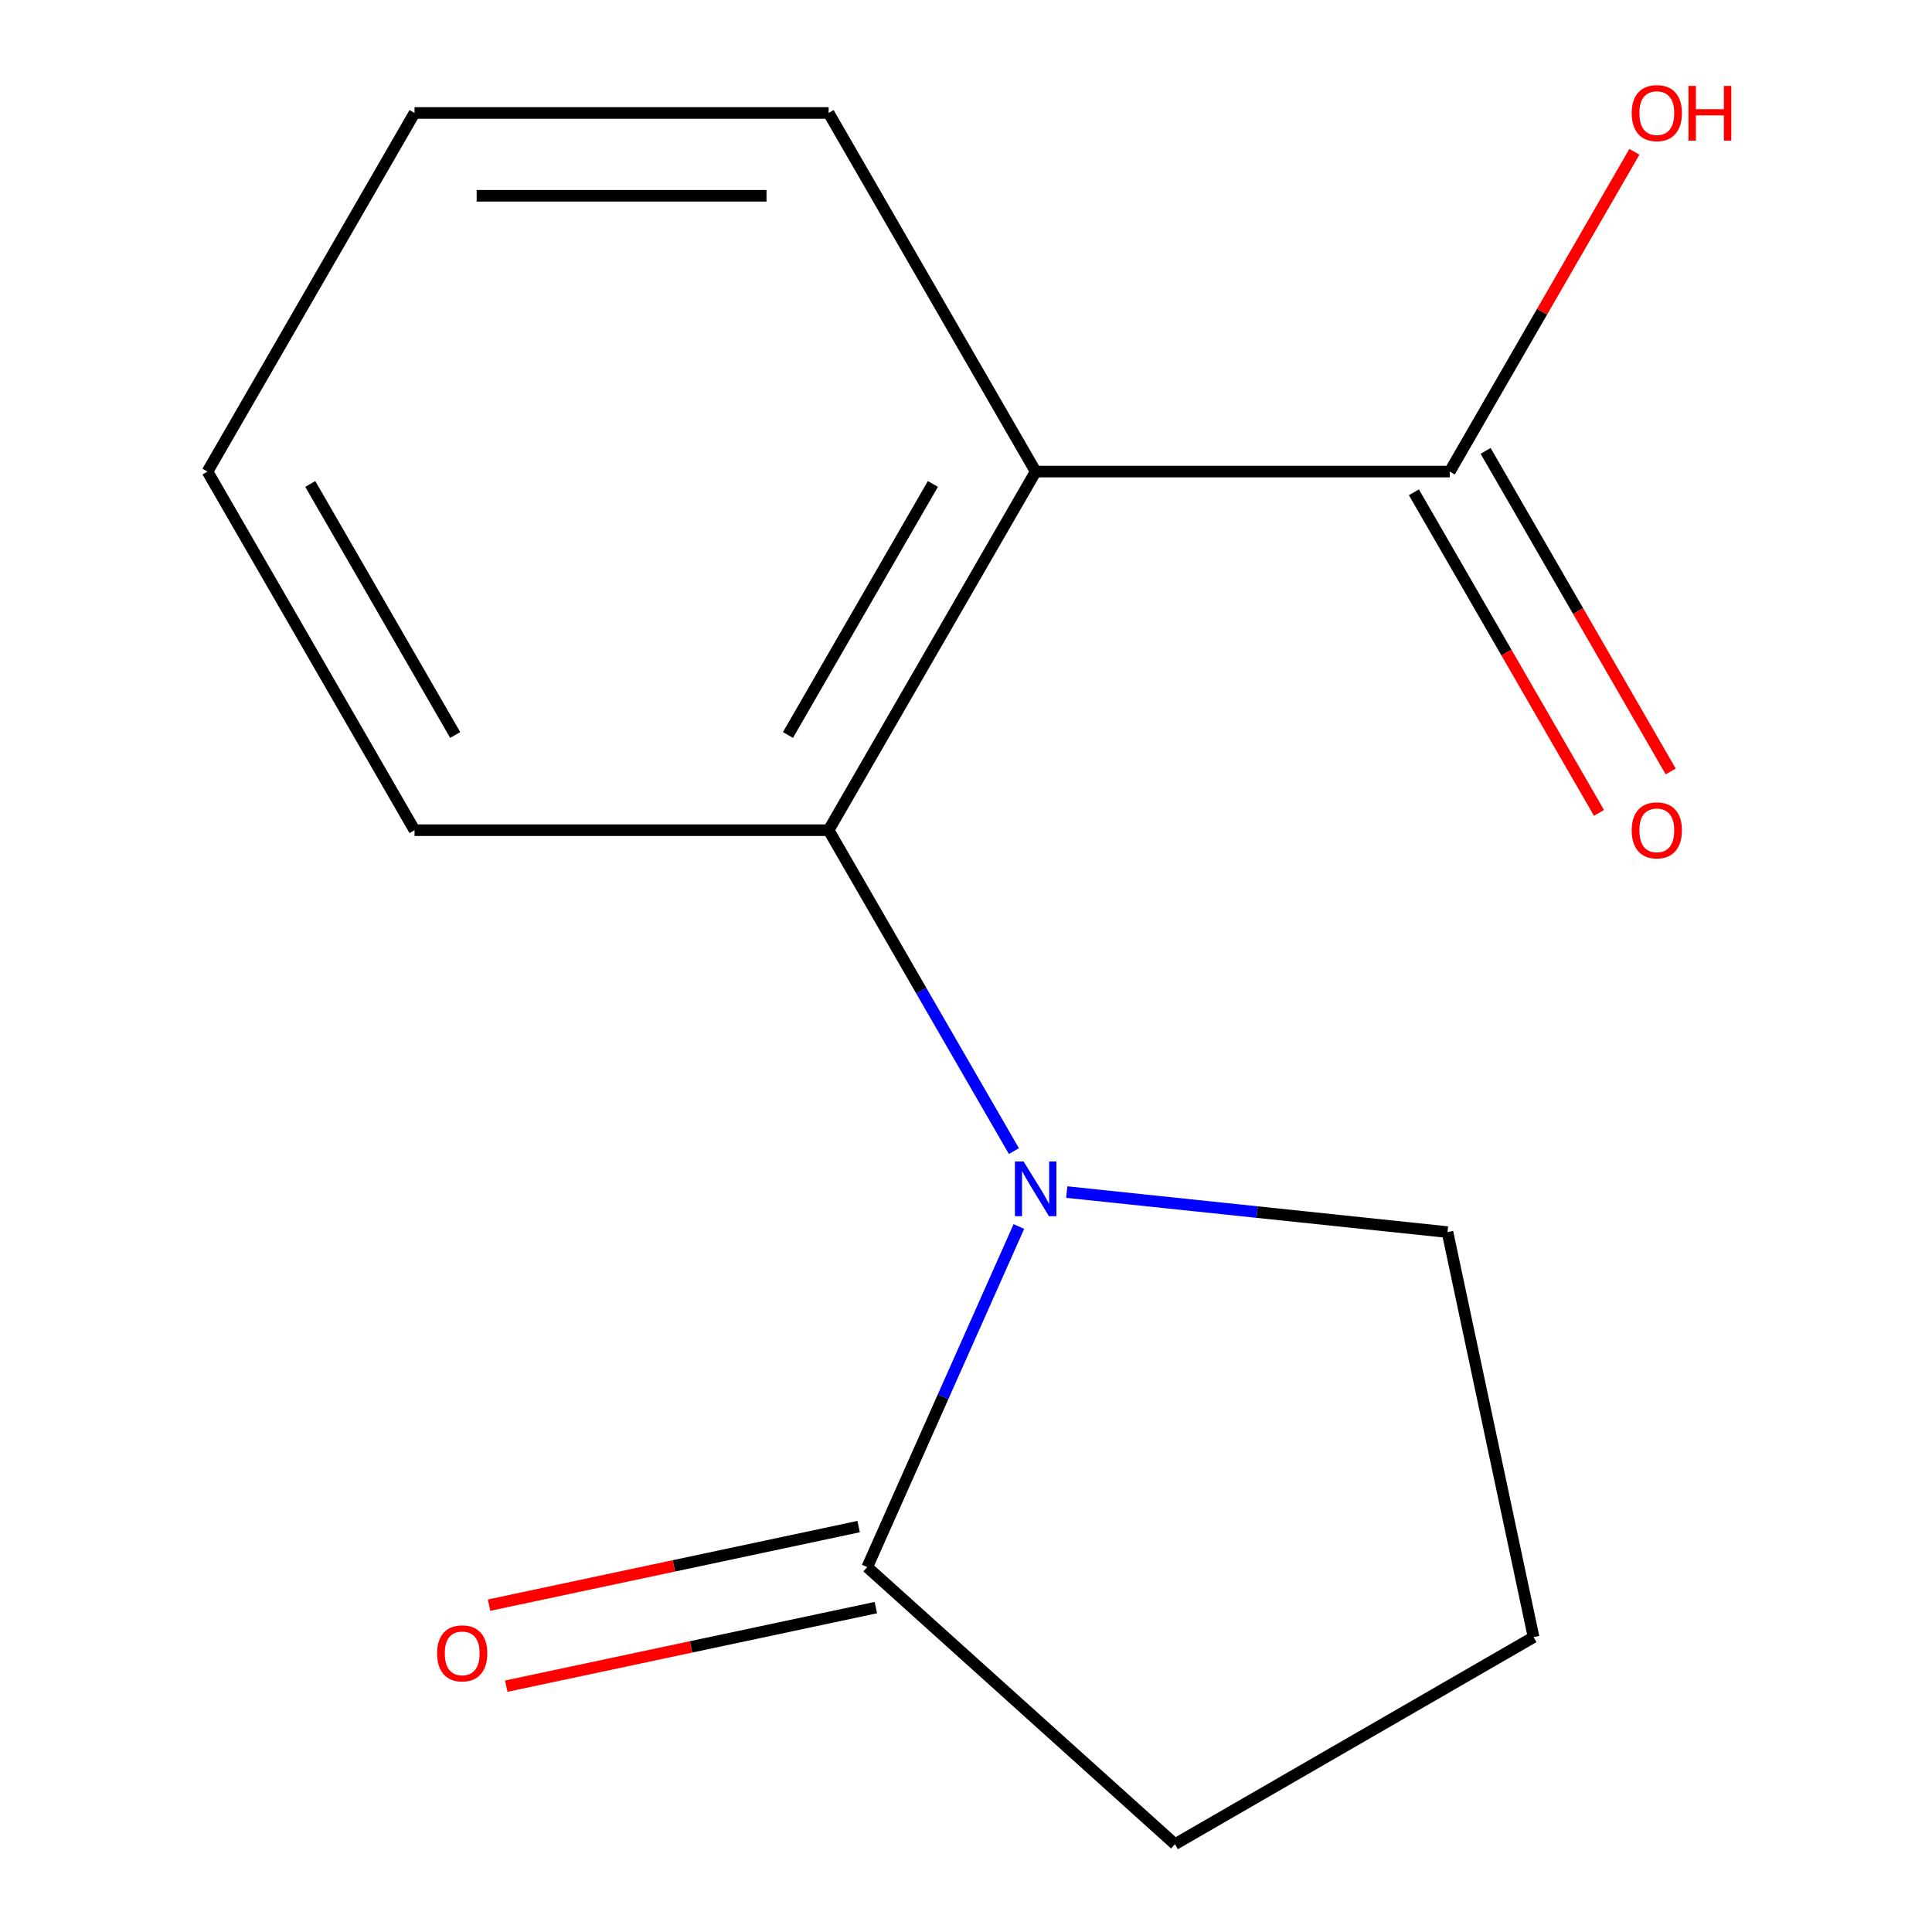 <?xml version='1.0' encoding='iso-8859-1'?>
<svg version='1.1' baseProfile='full'
              xmlns='http://www.w3.org/2000/svg'
                      xmlns:rdkit='http://www.rdkit.org/xml'
                      xmlns:xlink='http://www.w3.org/1999/xlink'
                  xml:space='preserve'
width='1000px' height='1000px' viewBox='0 0 1000 1000'>
<!-- END OF HEADER -->
<rect style='opacity:1.0;fill:#FFFFFF;stroke:none' width='1000' height='1000' x='0' y='0'> </rect>
<path class='bond-1' d='M 524.791,595.807 L 476.842,512.757' style='fill:none;fill-rule:evenodd;stroke:#0000FF;stroke-width:6px;stroke-linecap:butt;stroke-linejoin:miter;stroke-opacity:1' />
<path class='bond-1' d='M 476.842,512.757 L 428.893,429.707' style='fill:none;fill-rule:evenodd;stroke:#000000;stroke-width:6px;stroke-linecap:butt;stroke-linejoin:miter;stroke-opacity:1' />
<path class='bond-2' d='M 527.37,634.843 L 488.126,722.986' style='fill:none;fill-rule:evenodd;stroke:#0000FF;stroke-width:6px;stroke-linecap:butt;stroke-linejoin:miter;stroke-opacity:1' />
<path class='bond-2' d='M 488.126,722.986 L 448.882,811.128' style='fill:none;fill-rule:evenodd;stroke:#000000;stroke-width:6px;stroke-linecap:butt;stroke-linejoin:miter;stroke-opacity:1' />
<path class='bond-6' d='M 552.158,617.017 L 650.689,627.373' style='fill:none;fill-rule:evenodd;stroke:#0000FF;stroke-width:6px;stroke-linecap:butt;stroke-linejoin:miter;stroke-opacity:1' />
<path class='bond-6' d='M 650.689,627.373 L 749.219,637.729' style='fill:none;fill-rule:evenodd;stroke:#000000;stroke-width:6px;stroke-linecap:butt;stroke-linejoin:miter;stroke-opacity:1' />
<path class='bond-0' d='M 536.06,244.088 L 428.893,429.707' style='fill:none;fill-rule:evenodd;stroke:#000000;stroke-width:6px;stroke-linecap:butt;stroke-linejoin:miter;stroke-opacity:1' />
<path class='bond-0' d='M 482.861,250.498 L 407.844,380.431' style='fill:none;fill-rule:evenodd;stroke:#000000;stroke-width:6px;stroke-linecap:butt;stroke-linejoin:miter;stroke-opacity:1' />
<path class='bond-3' d='M 536.06,244.088 L 750.393,244.088' style='fill:none;fill-rule:evenodd;stroke:#000000;stroke-width:6px;stroke-linecap:butt;stroke-linejoin:miter;stroke-opacity:1' />
<path class='bond-8' d='M 536.06,244.088 L 428.893,58.47' style='fill:none;fill-rule:evenodd;stroke:#000000;stroke-width:6px;stroke-linecap:butt;stroke-linejoin:miter;stroke-opacity:1' />
<path class='bond-9' d='M 428.893,429.707 L 214.559,429.707' style='fill:none;fill-rule:evenodd;stroke:#000000;stroke-width:6px;stroke-linecap:butt;stroke-linejoin:miter;stroke-opacity:1' />
<path class='bond-4' d='M 444.426,790.163 L 348.78,810.493' style='fill:none;fill-rule:evenodd;stroke:#000000;stroke-width:6px;stroke-linecap:butt;stroke-linejoin:miter;stroke-opacity:1' />
<path class='bond-4' d='M 348.78,810.493 L 253.135,830.824' style='fill:none;fill-rule:evenodd;stroke:#FF0000;stroke-width:6px;stroke-linecap:butt;stroke-linejoin:miter;stroke-opacity:1' />
<path class='bond-4' d='M 453.339,832.093 L 357.693,852.423' style='fill:none;fill-rule:evenodd;stroke:#000000;stroke-width:6px;stroke-linecap:butt;stroke-linejoin:miter;stroke-opacity:1' />
<path class='bond-4' d='M 357.693,852.423 L 262.047,872.754' style='fill:none;fill-rule:evenodd;stroke:#FF0000;stroke-width:6px;stroke-linecap:butt;stroke-linejoin:miter;stroke-opacity:1' />
<path class='bond-10' d='M 448.882,811.128 L 608.163,954.545' style='fill:none;fill-rule:evenodd;stroke:#000000;stroke-width:6px;stroke-linecap:butt;stroke-linejoin:miter;stroke-opacity:1' />
<path class='bond-5' d='M 731.831,254.805 L 779.734,337.775' style='fill:none;fill-rule:evenodd;stroke:#000000;stroke-width:6px;stroke-linecap:butt;stroke-linejoin:miter;stroke-opacity:1' />
<path class='bond-5' d='M 779.734,337.775 L 827.637,420.745' style='fill:none;fill-rule:evenodd;stroke:#FF0000;stroke-width:6px;stroke-linecap:butt;stroke-linejoin:miter;stroke-opacity:1' />
<path class='bond-5' d='M 768.955,233.372 L 816.858,316.342' style='fill:none;fill-rule:evenodd;stroke:#000000;stroke-width:6px;stroke-linecap:butt;stroke-linejoin:miter;stroke-opacity:1' />
<path class='bond-5' d='M 816.858,316.342 L 864.76,399.312' style='fill:none;fill-rule:evenodd;stroke:#FF0000;stroke-width:6px;stroke-linecap:butt;stroke-linejoin:miter;stroke-opacity:1' />
<path class='bond-7' d='M 750.393,244.088 L 798.169,161.338' style='fill:none;fill-rule:evenodd;stroke:#000000;stroke-width:6px;stroke-linecap:butt;stroke-linejoin:miter;stroke-opacity:1' />
<path class='bond-7' d='M 798.169,161.338 L 845.945,78.588' style='fill:none;fill-rule:evenodd;stroke:#FF0000;stroke-width:6px;stroke-linecap:butt;stroke-linejoin:miter;stroke-opacity:1' />
<path class='bond-11' d='M 749.219,637.729 L 793.781,847.379' style='fill:none;fill-rule:evenodd;stroke:#000000;stroke-width:6px;stroke-linecap:butt;stroke-linejoin:miter;stroke-opacity:1' />
<path class='bond-15' d='M 428.893,58.47 L 214.559,58.47' style='fill:none;fill-rule:evenodd;stroke:#000000;stroke-width:6px;stroke-linecap:butt;stroke-linejoin:miter;stroke-opacity:1' />
<path class='bond-15' d='M 396.743,101.337 L 246.709,101.337' style='fill:none;fill-rule:evenodd;stroke:#000000;stroke-width:6px;stroke-linecap:butt;stroke-linejoin:miter;stroke-opacity:1' />
<path class='bond-13' d='M 214.559,429.707 L 107.393,244.088' style='fill:none;fill-rule:evenodd;stroke:#000000;stroke-width:6px;stroke-linecap:butt;stroke-linejoin:miter;stroke-opacity:1' />
<path class='bond-13' d='M 235.608,380.431 L 160.591,250.498' style='fill:none;fill-rule:evenodd;stroke:#000000;stroke-width:6px;stroke-linecap:butt;stroke-linejoin:miter;stroke-opacity:1' />
<path class='bond-14' d='M 608.163,954.545 L 793.781,847.379' style='fill:none;fill-rule:evenodd;stroke:#000000;stroke-width:6px;stroke-linecap:butt;stroke-linejoin:miter;stroke-opacity:1' />
<path class='bond-12' d='M 214.559,58.47 L 107.393,244.088' style='fill:none;fill-rule:evenodd;stroke:#000000;stroke-width:6px;stroke-linecap:butt;stroke-linejoin:miter;stroke-opacity:1' />
<path  class='atom-0' d='M 529.8 601.165
L 539.08 616.165
Q 540 617.645, 541.48 620.325
Q 542.96 623.005, 543.04 623.165
L 543.04 601.165
L 546.8 601.165
L 546.8 629.485
L 542.92 629.485
L 532.96 613.085
Q 531.8 611.165, 530.56 608.965
Q 529.36 606.765, 529 606.085
L 529 629.485
L 525.32 629.485
L 525.32 601.165
L 529.8 601.165
' fill='#0000FF'/>
<path  class='atom-5' d='M 226.233 855.771
Q 226.233 848.971, 229.593 845.171
Q 232.953 841.371, 239.233 841.371
Q 245.513 841.371, 248.873 845.171
Q 252.233 848.971, 252.233 855.771
Q 252.233 862.651, 248.833 866.571
Q 245.433 870.451, 239.233 870.451
Q 232.993 870.451, 229.593 866.571
Q 226.233 862.691, 226.233 855.771
M 239.233 867.251
Q 243.553 867.251, 245.873 864.371
Q 248.233 861.451, 248.233 855.771
Q 248.233 850.211, 245.873 847.411
Q 243.553 844.571, 239.233 844.571
Q 234.913 844.571, 232.553 847.371
Q 230.233 850.171, 230.233 855.771
Q 230.233 861.491, 232.553 864.371
Q 234.913 867.251, 239.233 867.251
' fill='#FF0000'/>
<path  class='atom-6' d='M 844.56 429.787
Q 844.56 422.987, 847.92 419.187
Q 851.28 415.387, 857.56 415.387
Q 863.84 415.387, 867.2 419.187
Q 870.56 422.987, 870.56 429.787
Q 870.56 436.667, 867.16 440.587
Q 863.76 444.467, 857.56 444.467
Q 851.32 444.467, 847.92 440.587
Q 844.56 436.707, 844.56 429.787
M 857.56 441.267
Q 861.88 441.267, 864.2 438.387
Q 866.56 435.467, 866.56 429.787
Q 866.56 424.227, 864.2 421.427
Q 861.88 418.587, 857.56 418.587
Q 853.24 418.587, 850.88 421.387
Q 848.56 424.187, 848.56 429.787
Q 848.56 435.507, 850.88 438.387
Q 853.24 441.267, 857.56 441.267
' fill='#FF0000'/>
<path  class='atom-8' d='M 844.56 58.55
Q 844.56 51.75, 847.92 47.95
Q 851.28 44.15, 857.56 44.15
Q 863.84 44.15, 867.2 47.95
Q 870.56 51.75, 870.56 58.55
Q 870.56 65.43, 867.16 69.35
Q 863.76 73.23, 857.56 73.23
Q 851.32 73.23, 847.92 69.35
Q 844.56 65.47, 844.56 58.55
M 857.56 70.03
Q 861.88 70.03, 864.2 67.15
Q 866.56 64.23, 866.56 58.55
Q 866.56 52.99, 864.2 50.19
Q 861.88 47.35, 857.56 47.35
Q 853.24 47.35, 850.88 50.15
Q 848.56 52.95, 848.56 58.55
Q 848.56 64.27, 850.88 67.15
Q 853.24 70.03, 857.56 70.03
' fill='#FF0000'/>
<path  class='atom-8' d='M 873.96 44.47
L 877.8 44.47
L 877.8 56.51
L 892.28 56.51
L 892.28 44.47
L 896.12 44.47
L 896.12 72.79
L 892.28 72.79
L 892.28 59.71
L 877.8 59.71
L 877.8 72.79
L 873.96 72.79
L 873.96 44.47
' fill='#FF0000'/>
</svg>

